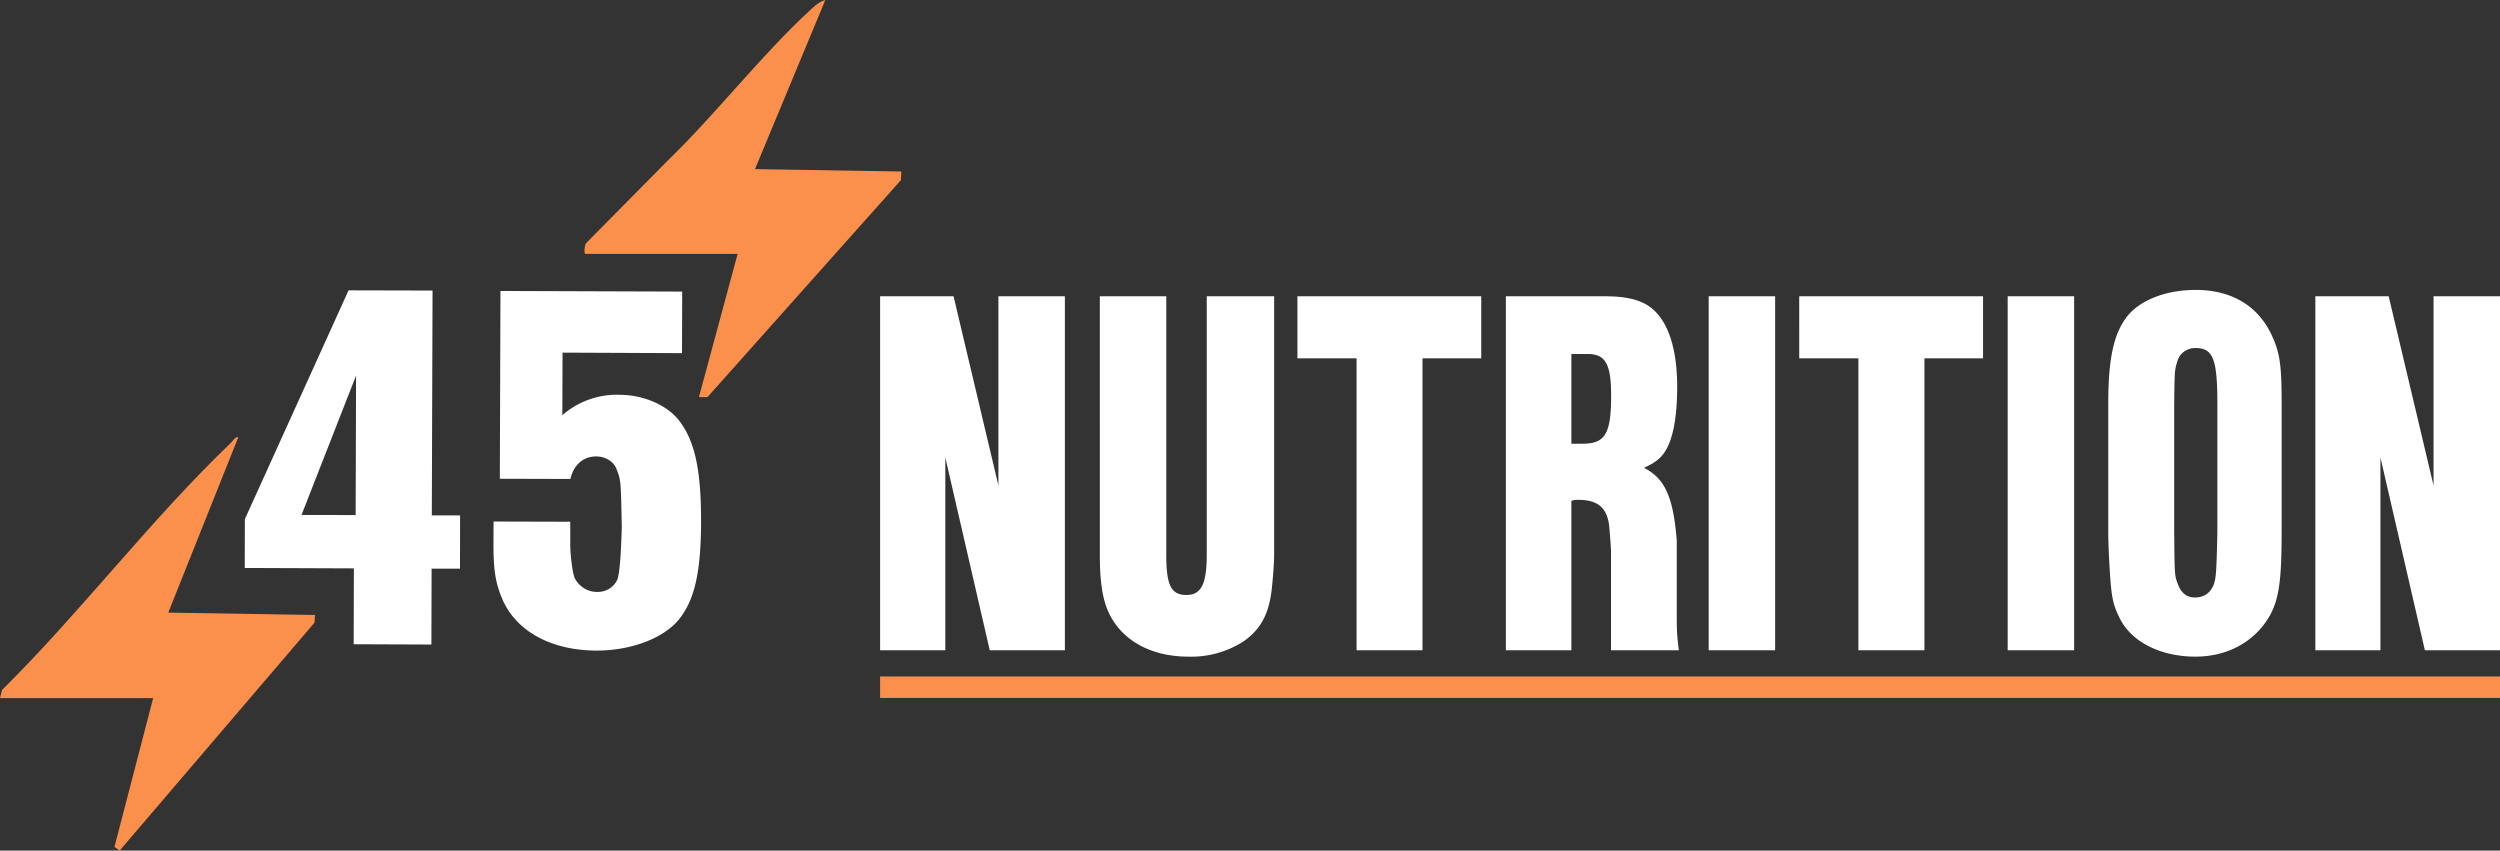 <svg xmlns="http://www.w3.org/2000/svg" data-name="Laag 1" viewBox="0 0 2396.3 815.3"><rect x="0" y="0" width="2396.3" height="815.3" fill="#333333" stroke="none"/><path d="M1020.7 623.3h-72l-42.6-184.8v184.8h-62.5V284H914l43 181.4V284h63.7v339.3ZM1221.3 531.6c0 6.6-.9 19.8-2.1 31.2-2.5 25-10.3 40.1-27.3 52a92.4 92.4 0 0 1-53 14.6c-36 0-64.5-16-76.5-43-5.7-12.3-8.2-29.8-8.2-54.8V284h63.7v247.6c0 29.3 4.5 38.7 19.4 38.7 14 0 19.4-10.4 19.4-38.7V284h64.6v247.6ZM1363.5 623.3h-63.2V343.5h-56.7V284h176.2v59.5h-56.3v279.8ZM1506.2 623.3h-62.8V284h96c20.2 0 34.7 3.8 44.2 11.8 15.7 13.2 24 38.8 24 75.1 0 28-3.8 48.7-10.8 60.5-4.1 7.1-9.5 11.8-21 17 20.2 10.4 28 27.9 31.4 69.5v71.8c0 15.6.4 20.8 2 33.6h-65v-95.5c0-1.9-1.6-23.1-2-25.5-2.5-16-11.1-23.2-29.3-23.2-2.1 0-3.8 0-6.7 1v143.2Zm10.8-198c21.5 0 27.3-9.5 27.3-45.9 0-30.7-5.4-40.1-22.8-40.1h-15.3v86h10.8ZM1701.5 623.3h-63.7V284h63.7v339.3ZM1844.6 623.3h-63.3V343.5h-56.7V284h176.2v59.5h-56.2v279.8ZM1988 623.3h-63.6V284h63.7v339.3ZM2020.8 387.5c0-43 5-66.6 17.3-83.2 12.4-16.5 37.7-26.4 66.6-26.4 34 0 59.6 15 72.8 43.4 7.9 17 9.5 28.8 9.5 65.2v122.9c0 46.8-2.5 64.2-11.1 80.3-14.1 25-40.2 39.7-71.6 39.7-34 0-62.5-14.7-73.2-38.3-6.2-12.7-7.4-19.8-9.1-48.6-.8-13.3-1.2-26.5-1.2-33.1v-122Zm104.6 0c0-43.5-4.1-53.9-21.1-53.9-8.3 0-15.3 5.2-17.4 13.2-2.5 8-2.5 9-2.9 40.7v121.9c.4 41 .4 42 3 49.1 3.2 9.5 8.6 14.2 16.9 14.2 8.7 0 14.9-4.3 18.2-12.8 2-6.1 2.5-12.2 3.3-50.5v-122ZM2396.3 623.3h-72l-42.6-184.8v184.8h-62.4V284h70.3l43 181.4V284h63.7v339.3Z" style="fill:#fff"></path><path d="m0 669.2 2-7.9c75.5-74.7 142.8-163.7 219.3-236.8 2.2-2.1 3.8-5.8 7.2-5.6l-67.2 168.3 140.6 2.3-.4 7.3-186.8 218.5-5-3.5 37.1-142.6H0Z" style="fill:#fb8f4c"></path><path d="M561.2 242.6c-.5-.6-.2-7.1 1-8.9L641 154c46-44.6 89.6-101 136.3-144 3.6-3.3 7.9-7.4 12.5-8.8l-67.2 161.6 140.6 2.3-.4 7.3-185 207.5h-6.9L708 242.6H561.2Z" style="fill:#fb8f4c;stroke:#fb8f4c;stroke-miterlimit:10;stroke-width:1.47px"></path><path d="M413.9 494H441l-.1 51.1h-27.2l-.2 72.7-74.5-.3.2-72.7-104.6-.4.1-46.8 99.4-219.3 80.5.2-.7 215.5Zm-72.6-134L289 493.6l51.9.1.4-133.7ZM653.7 338.5l-114.5-.5-.2 60a79.2 79.2 0 0 1 54.4-19.6c23.2 0 45.4 9.6 57.2 24.3 15.2 19.4 21.5 46.9 21.4 97.9-.2 48.2-6.2 74.6-21.5 93.5-14.9 17.9-46 29.6-79 29.5-44-.2-78-19.2-90.7-51-6-14.6-7.8-26.9-7.8-51l.1-21.7 73.5.2V522c0 9.9 2.3 28.3 4.3 32.1a24 24 0 0 0 21.7 13.3c8.4 0 15.3-4.2 18.8-11.2q3.4-6.6 4.6-51.5c-.9-44-.9-44.5-4.8-54.4-2.4-7.6-10.8-12.8-19.7-12.8-12.3 0-21.7 8-24.7 21.6l-67.7-.2.6-180 174.2.6-.2 59Z" style="fill:#fff"></path><path d="M843.6 658.7h1552.7" style="fill:#fb8f4c;stroke:#fb8f4c;stroke-miterlimit:10;stroke-width:20.583px"></path></svg>